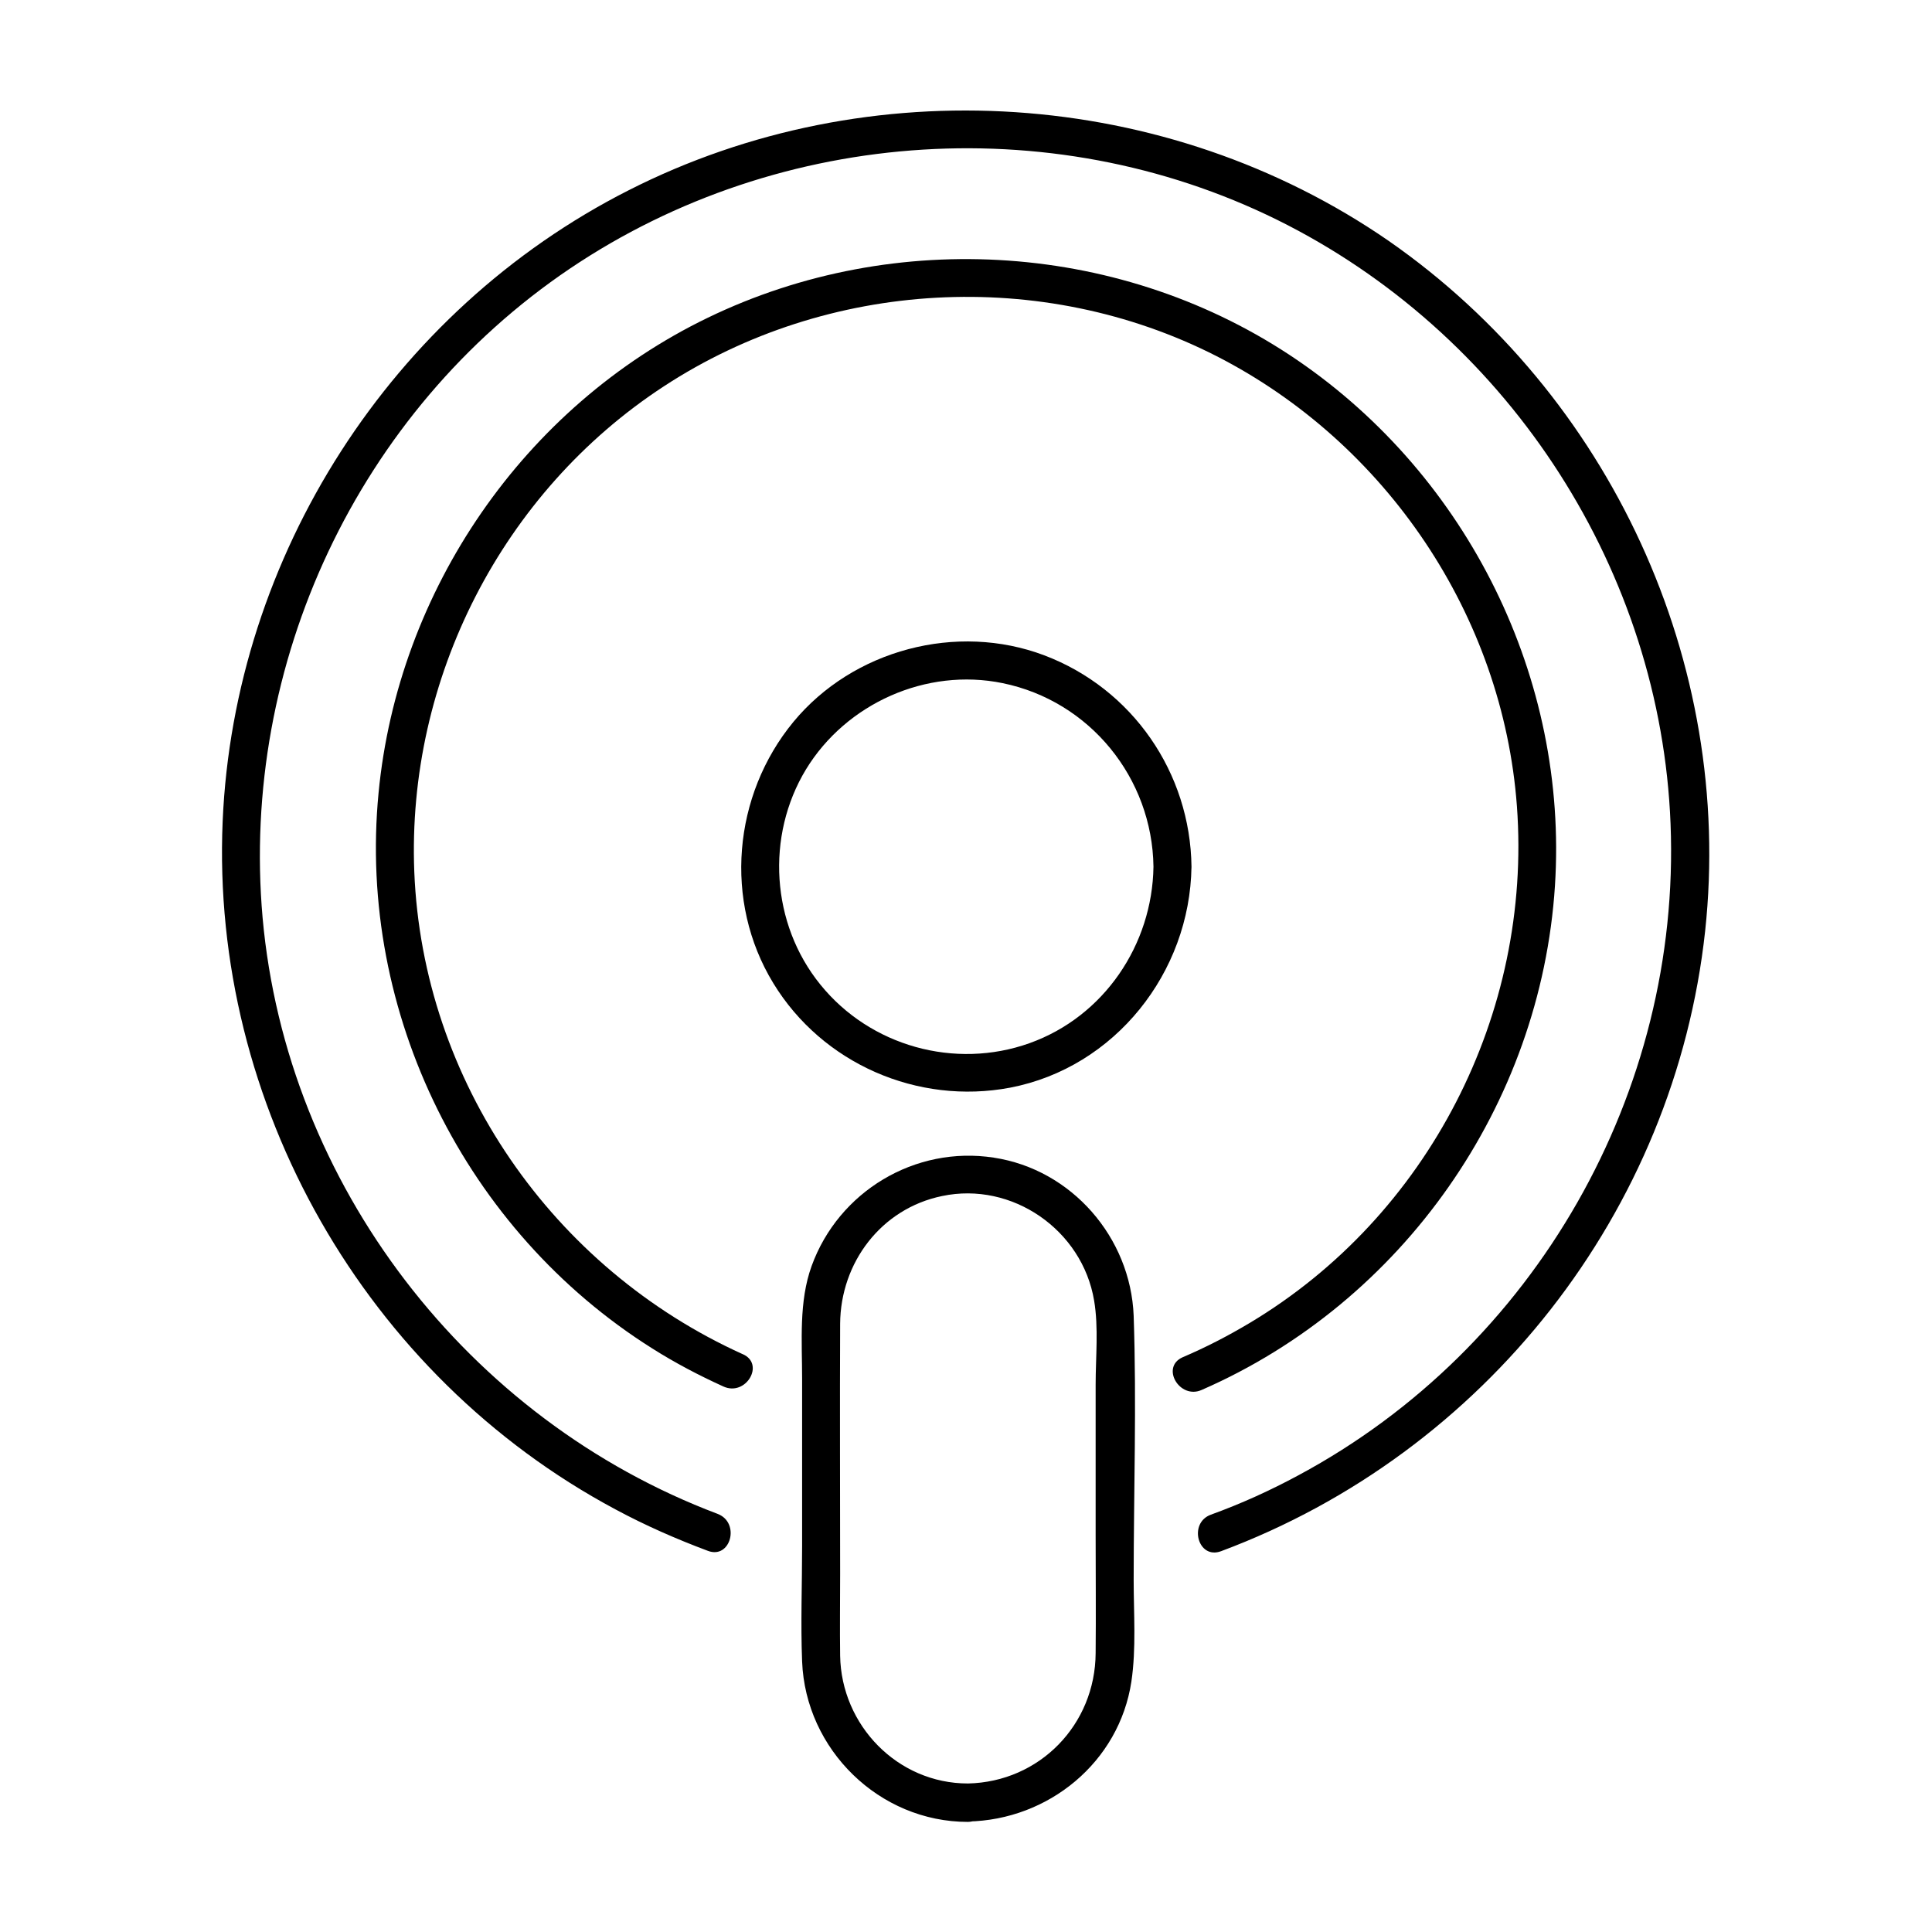 <?xml version="1.0" encoding="UTF-8"?>
<!-- The Best Svg Icon site in the world: iconSvg.co, Visit us! https://iconsvg.co -->
<svg fill="#000000" width="800px" height="800px" version="1.1" viewBox="144 144 512 512" xmlns="http://www.w3.org/2000/svg">
 <g>
  <path d="m400.5 616.64c-18.641 0-33.555-15.418-33.855-33.855-0.102-7.254 0-14.508 0-21.766 0-22.066-0.102-44.133 0-66.199 0.102-16.223 10.883-30.531 27.004-33.855 18.539-3.93 37.18 8.969 40.305 27.711 1.211 7.152 0.402 15.012 0.402 22.27v39.902c0 10.379 0.102 20.859 0 31.234-0.102 18.941-14.812 34.156-33.855 34.559-6.449 0.102-6.449 10.176 0 10.078 21.363-0.402 40.102-15.719 43.328-37.082 1.309-8.766 0.605-18.137 0.605-26.902 0-23.277 0.805-46.754 0-70.031-0.805-20.758-16.426-38.793-37.082-41.918-20.859-3.223-41.109 8.969-48.266 28.719-3.426 9.473-2.519 19.949-2.519 29.824v44.438c0 10.176-0.402 20.355 0 30.531 0.906 23.375 20.453 42.523 43.934 42.523 6.445-0.105 6.445-10.18 0-10.18z"/>
  <path d="m449.68 373.7c-0.301 20.656-13.098 39.699-32.848 46.754s-42.219 0.805-55.418-15.516c-13.098-16.121-14.508-39.398-3.828-57.031 10.68-17.531 31.941-27.004 52.094-22.871 23.172 4.731 39.695 25.188 40 48.664 0.102 6.449 10.176 6.449 10.078 0-0.301-24.887-15.617-47.156-38.996-56.023-23.176-8.766-50.684-1.512-66.504 17.633-16.02 19.445-18.539 47.559-5.34 69.223 13 21.363 38.289 32.344 62.773 27.711 27.809-5.34 47.66-30.531 48.062-58.543 0-6.449-10.074-6.449-10.074 0z"/>
  <path d="m334.2 545.2c-66.301-24.988-114.27-87.262-120.61-158-5.945-67.309 25.293-134.11 81.414-172 56.027-37.785 130.19-42.52 190.34-11.484 59.246 30.633 98.746 91.895 101.37 158.6 2.82 71.137-35.871 138.95-98.547 172.61-7.457 4.031-15.215 7.559-23.277 10.48-6.047 2.215-3.426 11.992 2.719 9.672 69.93-26.098 120.21-89.98 128.27-164.34 7.656-71.137-25.191-142.07-83.832-182.88-58.941-40.707-137.74-45.844-201.52-13.398-62.777 31.84-104.49 96.832-107.52 167.16-3.223 74.969 37.887 147.01 104.09 182.38 7.859 4.231 16.121 7.859 24.484 10.984 6.047 2.316 8.668-7.457 2.621-9.777z"/>
  <path d="m340.85 502.88c-50.383-22.773-84.84-72.348-87.059-127.87-2.016-51.086 23.277-100.66 66.199-128.67 43.328-28.312 100.16-31.539 146.41-7.961 44.941 22.973 75.875 68.719 79.602 119.3 4.031 54.914-23.477 108.62-70.836 136.93-5.742 3.426-11.586 6.449-17.734 9.07-5.945 2.621-0.805 11.285 5.039 8.664 53.305-23.277 89.879-75.57 93.609-133.61 3.527-54.816-22.973-108.32-68.215-139.25-45.848-31.336-106.5-35.367-156.28-11.285-48.77 23.578-82.121 72.246-87.262 125.95-5.644 58.34 23.074 116.08 72.547 147.21 6.047 3.828 12.395 7.152 18.844 10.078 5.945 2.719 11.086-5.945 5.141-8.566z"/>
 </g>
</svg>